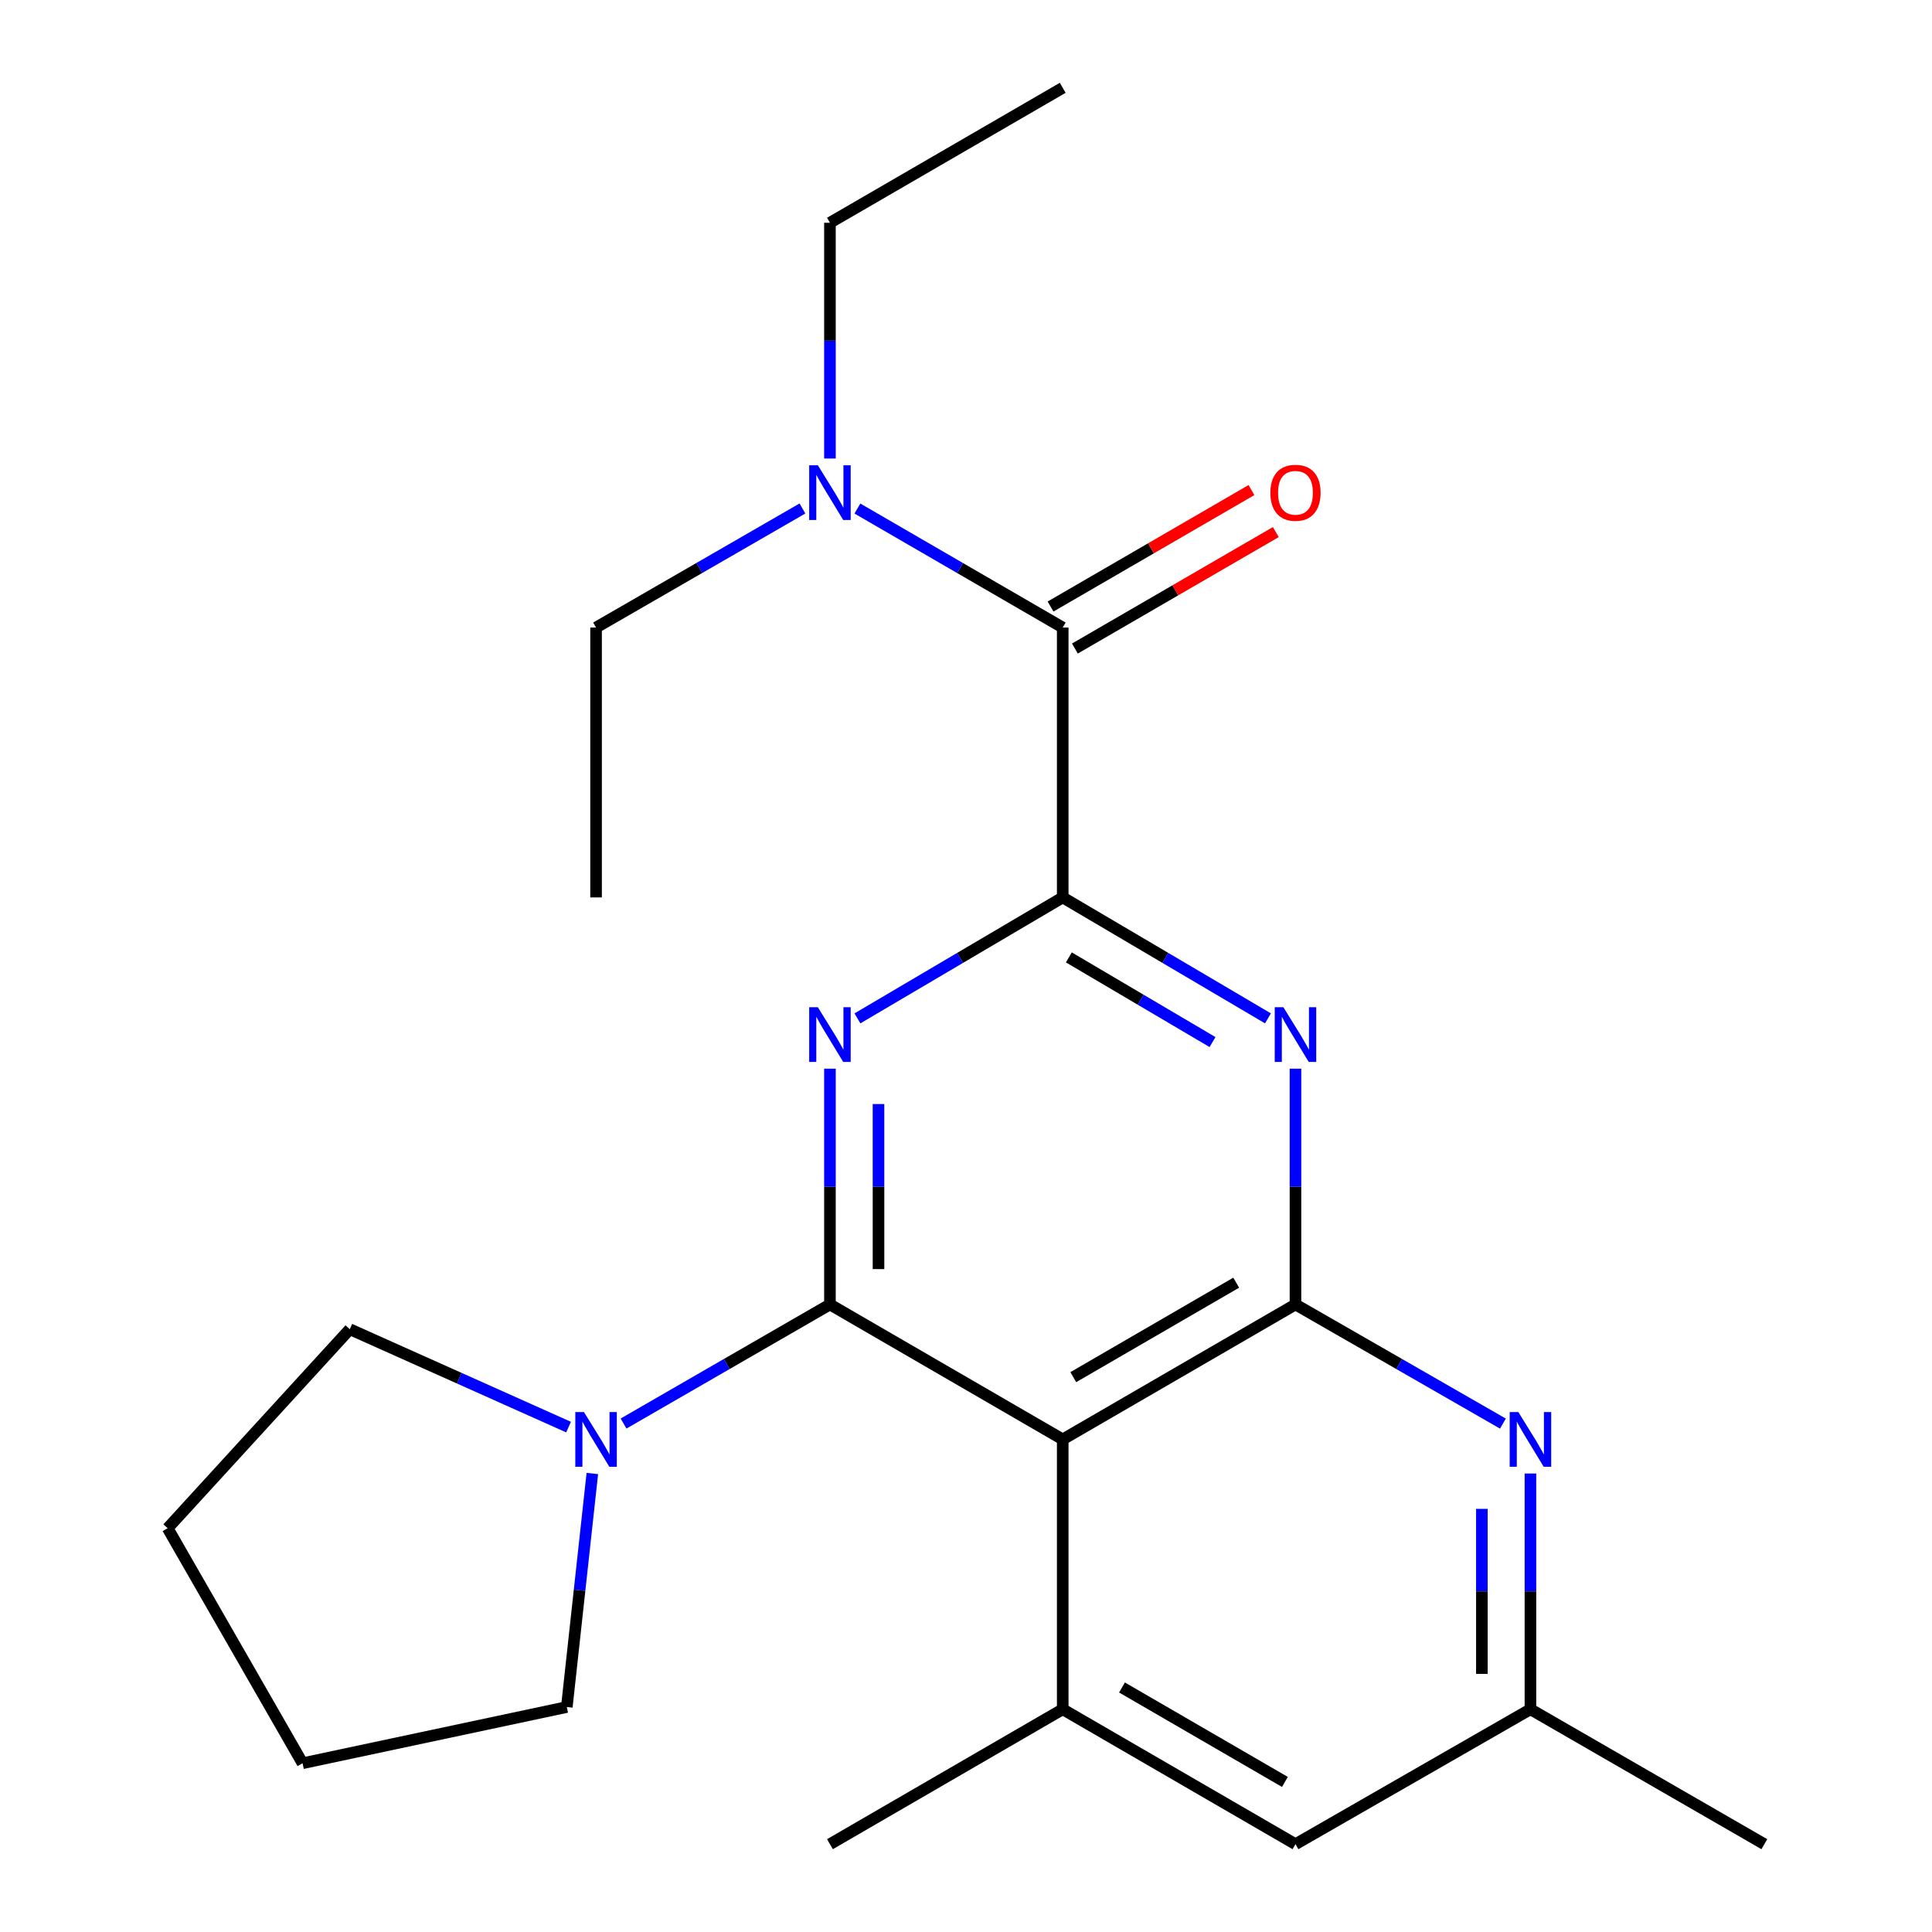 <?xml version='1.0' encoding='iso-8859-1'?>
<svg version='1.1' baseProfile='full'
              xmlns='http://www.w3.org/2000/svg'
                      xmlns:rdkit='http://www.rdkit.org/xml'
                      xmlns:xlink='http://www.w3.org/1999/xlink'
                  xml:space='preserve'
width='1000px' height='1000px' viewBox='0 0 1000 1000'>
<!-- END OF HEADER -->
<rect style='opacity:1.0;fill:#FFFFFF;stroke:none' width='1000' height='1000' x='0' y='0'> </rect>
<path class='bond-0' d='M 429.577,675.185 L 429.577,614.168' style='fill:none;fill-rule:evenodd;stroke:#000000;stroke-width:6px;stroke-linecap:butt;stroke-linejoin:miter;stroke-opacity:1' />
<path class='bond-0' d='M 429.577,614.168 L 429.577,553.15' style='fill:none;fill-rule:evenodd;stroke:#0000FF;stroke-width:6px;stroke-linecap:butt;stroke-linejoin:miter;stroke-opacity:1' />
<path class='bond-0' d='M 454.713,656.88 L 454.713,614.168' style='fill:none;fill-rule:evenodd;stroke:#000000;stroke-width:6px;stroke-linecap:butt;stroke-linejoin:miter;stroke-opacity:1' />
<path class='bond-0' d='M 454.713,614.168 L 454.713,571.455' style='fill:none;fill-rule:evenodd;stroke:#0000FF;stroke-width:6px;stroke-linecap:butt;stroke-linejoin:miter;stroke-opacity:1' />
<path class='bond-2' d='M 429.577,675.185 L 550.063,745.036' style='fill:none;fill-rule:evenodd;stroke:#000000;stroke-width:6px;stroke-linecap:butt;stroke-linejoin:miter;stroke-opacity:1' />
<path class='bond-8' d='M 429.577,675.185 L 376.165,706.004' style='fill:none;fill-rule:evenodd;stroke:#000000;stroke-width:6px;stroke-linecap:butt;stroke-linejoin:miter;stroke-opacity:1' />
<path class='bond-8' d='M 376.165,706.004 L 322.752,736.823' style='fill:none;fill-rule:evenodd;stroke:#0000FF;stroke-width:6px;stroke-linecap:butt;stroke-linejoin:miter;stroke-opacity:1' />
<path class='bond-1' d='M 443.813,527.109 L 496.938,495.806' style='fill:none;fill-rule:evenodd;stroke:#0000FF;stroke-width:6px;stroke-linecap:butt;stroke-linejoin:miter;stroke-opacity:1' />
<path class='bond-1' d='M 496.938,495.806 L 550.063,464.502' style='fill:none;fill-rule:evenodd;stroke:#000000;stroke-width:6px;stroke-linecap:butt;stroke-linejoin:miter;stroke-opacity:1' />
<path class='bond-5' d='M 550.063,464.502 L 550.063,324.815' style='fill:none;fill-rule:evenodd;stroke:#000000;stroke-width:6px;stroke-linecap:butt;stroke-linejoin:miter;stroke-opacity:1' />
<path class='bond-24' d='M 550.063,464.502 L 603.181,495.805' style='fill:none;fill-rule:evenodd;stroke:#000000;stroke-width:6px;stroke-linecap:butt;stroke-linejoin:miter;stroke-opacity:1' />
<path class='bond-24' d='M 603.181,495.805 L 656.299,527.108' style='fill:none;fill-rule:evenodd;stroke:#0000FF;stroke-width:6px;stroke-linecap:butt;stroke-linejoin:miter;stroke-opacity:1' />
<path class='bond-24' d='M 553.236,495.549 L 590.419,517.461' style='fill:none;fill-rule:evenodd;stroke:#000000;stroke-width:6px;stroke-linecap:butt;stroke-linejoin:miter;stroke-opacity:1' />
<path class='bond-24' d='M 590.419,517.461 L 627.602,539.373' style='fill:none;fill-rule:evenodd;stroke:#0000FF;stroke-width:6px;stroke-linecap:butt;stroke-linejoin:miter;stroke-opacity:1' />
<path class='bond-3' d='M 550.063,745.036 L 670.535,675.185' style='fill:none;fill-rule:evenodd;stroke:#000000;stroke-width:6px;stroke-linecap:butt;stroke-linejoin:miter;stroke-opacity:1' />
<path class='bond-3' d='M 555.526,712.813 L 639.856,663.917' style='fill:none;fill-rule:evenodd;stroke:#000000;stroke-width:6px;stroke-linecap:butt;stroke-linejoin:miter;stroke-opacity:1' />
<path class='bond-7' d='M 550.063,745.036 L 550.063,884.709' style='fill:none;fill-rule:evenodd;stroke:#000000;stroke-width:6px;stroke-linecap:butt;stroke-linejoin:miter;stroke-opacity:1' />
<path class='bond-4' d='M 670.535,675.185 L 670.535,614.168' style='fill:none;fill-rule:evenodd;stroke:#000000;stroke-width:6px;stroke-linecap:butt;stroke-linejoin:miter;stroke-opacity:1' />
<path class='bond-4' d='M 670.535,614.168 L 670.535,553.15' style='fill:none;fill-rule:evenodd;stroke:#0000FF;stroke-width:6px;stroke-linecap:butt;stroke-linejoin:miter;stroke-opacity:1' />
<path class='bond-6' d='M 670.535,675.185 L 724.22,706.019' style='fill:none;fill-rule:evenodd;stroke:#000000;stroke-width:6px;stroke-linecap:butt;stroke-linejoin:miter;stroke-opacity:1' />
<path class='bond-6' d='M 724.22,706.019 L 777.906,736.853' style='fill:none;fill-rule:evenodd;stroke:#0000FF;stroke-width:6px;stroke-linecap:butt;stroke-linejoin:miter;stroke-opacity:1' />
<path class='bond-9' d='M 550.063,324.815 L 496.931,294.018' style='fill:none;fill-rule:evenodd;stroke:#000000;stroke-width:6px;stroke-linecap:butt;stroke-linejoin:miter;stroke-opacity:1' />
<path class='bond-9' d='M 496.931,294.018 L 443.798,263.222' style='fill:none;fill-rule:evenodd;stroke:#0000FF;stroke-width:6px;stroke-linecap:butt;stroke-linejoin:miter;stroke-opacity:1' />
<path class='bond-12' d='M 556.366,335.688 L 608.361,305.547' style='fill:none;fill-rule:evenodd;stroke:#000000;stroke-width:6px;stroke-linecap:butt;stroke-linejoin:miter;stroke-opacity:1' />
<path class='bond-12' d='M 608.361,305.547 L 660.357,275.406' style='fill:none;fill-rule:evenodd;stroke:#FF0000;stroke-width:6px;stroke-linecap:butt;stroke-linejoin:miter;stroke-opacity:1' />
<path class='bond-12' d='M 543.76,313.942 L 595.755,283.8' style='fill:none;fill-rule:evenodd;stroke:#000000;stroke-width:6px;stroke-linecap:butt;stroke-linejoin:miter;stroke-opacity:1' />
<path class='bond-12' d='M 595.755,283.8 L 647.75,253.659' style='fill:none;fill-rule:evenodd;stroke:#FF0000;stroke-width:6px;stroke-linecap:butt;stroke-linejoin:miter;stroke-opacity:1' />
<path class='bond-25' d='M 792.152,762.687 L 792.152,823.698' style='fill:none;fill-rule:evenodd;stroke:#0000FF;stroke-width:6px;stroke-linecap:butt;stroke-linejoin:miter;stroke-opacity:1' />
<path class='bond-25' d='M 792.152,823.698 L 792.152,884.709' style='fill:none;fill-rule:evenodd;stroke:#000000;stroke-width:6px;stroke-linecap:butt;stroke-linejoin:miter;stroke-opacity:1' />
<path class='bond-25' d='M 767.016,780.991 L 767.016,823.698' style='fill:none;fill-rule:evenodd;stroke:#0000FF;stroke-width:6px;stroke-linecap:butt;stroke-linejoin:miter;stroke-opacity:1' />
<path class='bond-25' d='M 767.016,823.698 L 767.016,866.406' style='fill:none;fill-rule:evenodd;stroke:#000000;stroke-width:6px;stroke-linecap:butt;stroke-linejoin:miter;stroke-opacity:1' />
<path class='bond-10' d='M 550.063,884.709 L 670.535,954.545' style='fill:none;fill-rule:evenodd;stroke:#000000;stroke-width:6px;stroke-linecap:butt;stroke-linejoin:miter;stroke-opacity:1' />
<path class='bond-10' d='M 580.74,873.438 L 665.07,922.323' style='fill:none;fill-rule:evenodd;stroke:#000000;stroke-width:6px;stroke-linecap:butt;stroke-linejoin:miter;stroke-opacity:1' />
<path class='bond-13' d='M 550.063,884.709 L 429.577,954.545' style='fill:none;fill-rule:evenodd;stroke:#000000;stroke-width:6px;stroke-linecap:butt;stroke-linejoin:miter;stroke-opacity:1' />
<path class='bond-14' d='M 306.59,762.679 L 299.986,823.114' style='fill:none;fill-rule:evenodd;stroke:#0000FF;stroke-width:6px;stroke-linecap:butt;stroke-linejoin:miter;stroke-opacity:1' />
<path class='bond-14' d='M 299.986,823.114 L 293.381,883.55' style='fill:none;fill-rule:evenodd;stroke:#000000;stroke-width:6px;stroke-linecap:butt;stroke-linejoin:miter;stroke-opacity:1' />
<path class='bond-15' d='M 294.287,738.667 L 237.669,713.329' style='fill:none;fill-rule:evenodd;stroke:#0000FF;stroke-width:6px;stroke-linecap:butt;stroke-linejoin:miter;stroke-opacity:1' />
<path class='bond-15' d='M 237.669,713.329 L 181.05,687.991' style='fill:none;fill-rule:evenodd;stroke:#000000;stroke-width:6px;stroke-linecap:butt;stroke-linejoin:miter;stroke-opacity:1' />
<path class='bond-16' d='M 429.577,237.327 L 429.577,176.316' style='fill:none;fill-rule:evenodd;stroke:#0000FF;stroke-width:6px;stroke-linecap:butt;stroke-linejoin:miter;stroke-opacity:1' />
<path class='bond-16' d='M 429.577,176.316 L 429.577,115.305' style='fill:none;fill-rule:evenodd;stroke:#000000;stroke-width:6px;stroke-linecap:butt;stroke-linejoin:miter;stroke-opacity:1' />
<path class='bond-17' d='M 415.343,263.19 L 361.931,294.002' style='fill:none;fill-rule:evenodd;stroke:#0000FF;stroke-width:6px;stroke-linecap:butt;stroke-linejoin:miter;stroke-opacity:1' />
<path class='bond-17' d='M 361.931,294.002 L 308.518,324.815' style='fill:none;fill-rule:evenodd;stroke:#000000;stroke-width:6px;stroke-linecap:butt;stroke-linejoin:miter;stroke-opacity:1' />
<path class='bond-11' d='M 670.535,954.545 L 792.152,884.709' style='fill:none;fill-rule:evenodd;stroke:#000000;stroke-width:6px;stroke-linecap:butt;stroke-linejoin:miter;stroke-opacity:1' />
<path class='bond-18' d='M 792.152,884.709 L 913.224,954.545' style='fill:none;fill-rule:evenodd;stroke:#000000;stroke-width:6px;stroke-linecap:butt;stroke-linejoin:miter;stroke-opacity:1' />
<path class='bond-21' d='M 293.381,883.55 L 156.612,912.652' style='fill:none;fill-rule:evenodd;stroke:#000000;stroke-width:6px;stroke-linecap:butt;stroke-linejoin:miter;stroke-opacity:1' />
<path class='bond-22' d='M 181.05,687.991 L 86.776,791.007' style='fill:none;fill-rule:evenodd;stroke:#000000;stroke-width:6px;stroke-linecap:butt;stroke-linejoin:miter;stroke-opacity:1' />
<path class='bond-19' d='M 429.577,115.305 L 550.063,45.455' style='fill:none;fill-rule:evenodd;stroke:#000000;stroke-width:6px;stroke-linecap:butt;stroke-linejoin:miter;stroke-opacity:1' />
<path class='bond-20' d='M 308.518,324.815 L 308.518,464.502' style='fill:none;fill-rule:evenodd;stroke:#000000;stroke-width:6px;stroke-linecap:butt;stroke-linejoin:miter;stroke-opacity:1' />
<path class='bond-23' d='M 156.612,912.652 L 86.776,791.007' style='fill:none;fill-rule:evenodd;stroke:#000000;stroke-width:6px;stroke-linecap:butt;stroke-linejoin:miter;stroke-opacity:1' />
<path  class='atom-1' d='M 423.317 521.338
L 432.597 536.338
Q 433.517 537.818, 434.997 540.498
Q 436.477 543.178, 436.557 543.338
L 436.557 521.338
L 440.317 521.338
L 440.317 549.658
L 436.437 549.658
L 426.477 533.258
Q 425.317 531.338, 424.077 529.138
Q 422.877 526.938, 422.517 526.258
L 422.517 549.658
L 418.837 549.658
L 418.837 521.338
L 423.317 521.338
' fill='#0000FF'/>
<path  class='atom-5' d='M 664.275 521.338
L 673.555 536.338
Q 674.475 537.818, 675.955 540.498
Q 677.435 543.178, 677.515 543.338
L 677.515 521.338
L 681.275 521.338
L 681.275 549.658
L 677.395 549.658
L 667.435 533.258
Q 666.275 531.338, 665.035 529.138
Q 663.835 526.938, 663.475 526.258
L 663.475 549.658
L 659.795 549.658
L 659.795 521.338
L 664.275 521.338
' fill='#0000FF'/>
<path  class='atom-7' d='M 785.892 730.876
L 795.172 745.876
Q 796.092 747.356, 797.572 750.036
Q 799.052 752.716, 799.132 752.876
L 799.132 730.876
L 802.892 730.876
L 802.892 759.196
L 799.012 759.196
L 789.052 742.796
Q 787.892 740.876, 786.652 738.676
Q 785.452 736.476, 785.092 735.796
L 785.092 759.196
L 781.412 759.196
L 781.412 730.876
L 785.892 730.876
' fill='#0000FF'/>
<path  class='atom-9' d='M 302.258 730.876
L 311.538 745.876
Q 312.458 747.356, 313.938 750.036
Q 315.418 752.716, 315.498 752.876
L 315.498 730.876
L 319.258 730.876
L 319.258 759.196
L 315.378 759.196
L 305.418 742.796
Q 304.258 740.876, 303.018 738.676
Q 301.818 736.476, 301.458 735.796
L 301.458 759.196
L 297.778 759.196
L 297.778 730.876
L 302.258 730.876
' fill='#0000FF'/>
<path  class='atom-10' d='M 423.317 240.818
L 432.597 255.818
Q 433.517 257.298, 434.997 259.978
Q 436.477 262.658, 436.557 262.818
L 436.557 240.818
L 440.317 240.818
L 440.317 269.138
L 436.437 269.138
L 426.477 252.738
Q 425.317 250.818, 424.077 248.618
Q 422.877 246.418, 422.517 245.738
L 422.517 269.138
L 418.837 269.138
L 418.837 240.818
L 423.317 240.818
' fill='#0000FF'/>
<path  class='atom-13' d='M 657.535 255.058
Q 657.535 248.258, 660.895 244.458
Q 664.255 240.658, 670.535 240.658
Q 676.815 240.658, 680.175 244.458
Q 683.535 248.258, 683.535 255.058
Q 683.535 261.938, 680.135 265.858
Q 676.735 269.738, 670.535 269.738
Q 664.295 269.738, 660.895 265.858
Q 657.535 261.978, 657.535 255.058
M 670.535 266.538
Q 674.855 266.538, 677.175 263.658
Q 679.535 260.738, 679.535 255.058
Q 679.535 249.498, 677.175 246.698
Q 674.855 243.858, 670.535 243.858
Q 666.215 243.858, 663.855 246.658
Q 661.535 249.458, 661.535 255.058
Q 661.535 260.778, 663.855 263.658
Q 666.215 266.538, 670.535 266.538
' fill='#FF0000'/>
</svg>
